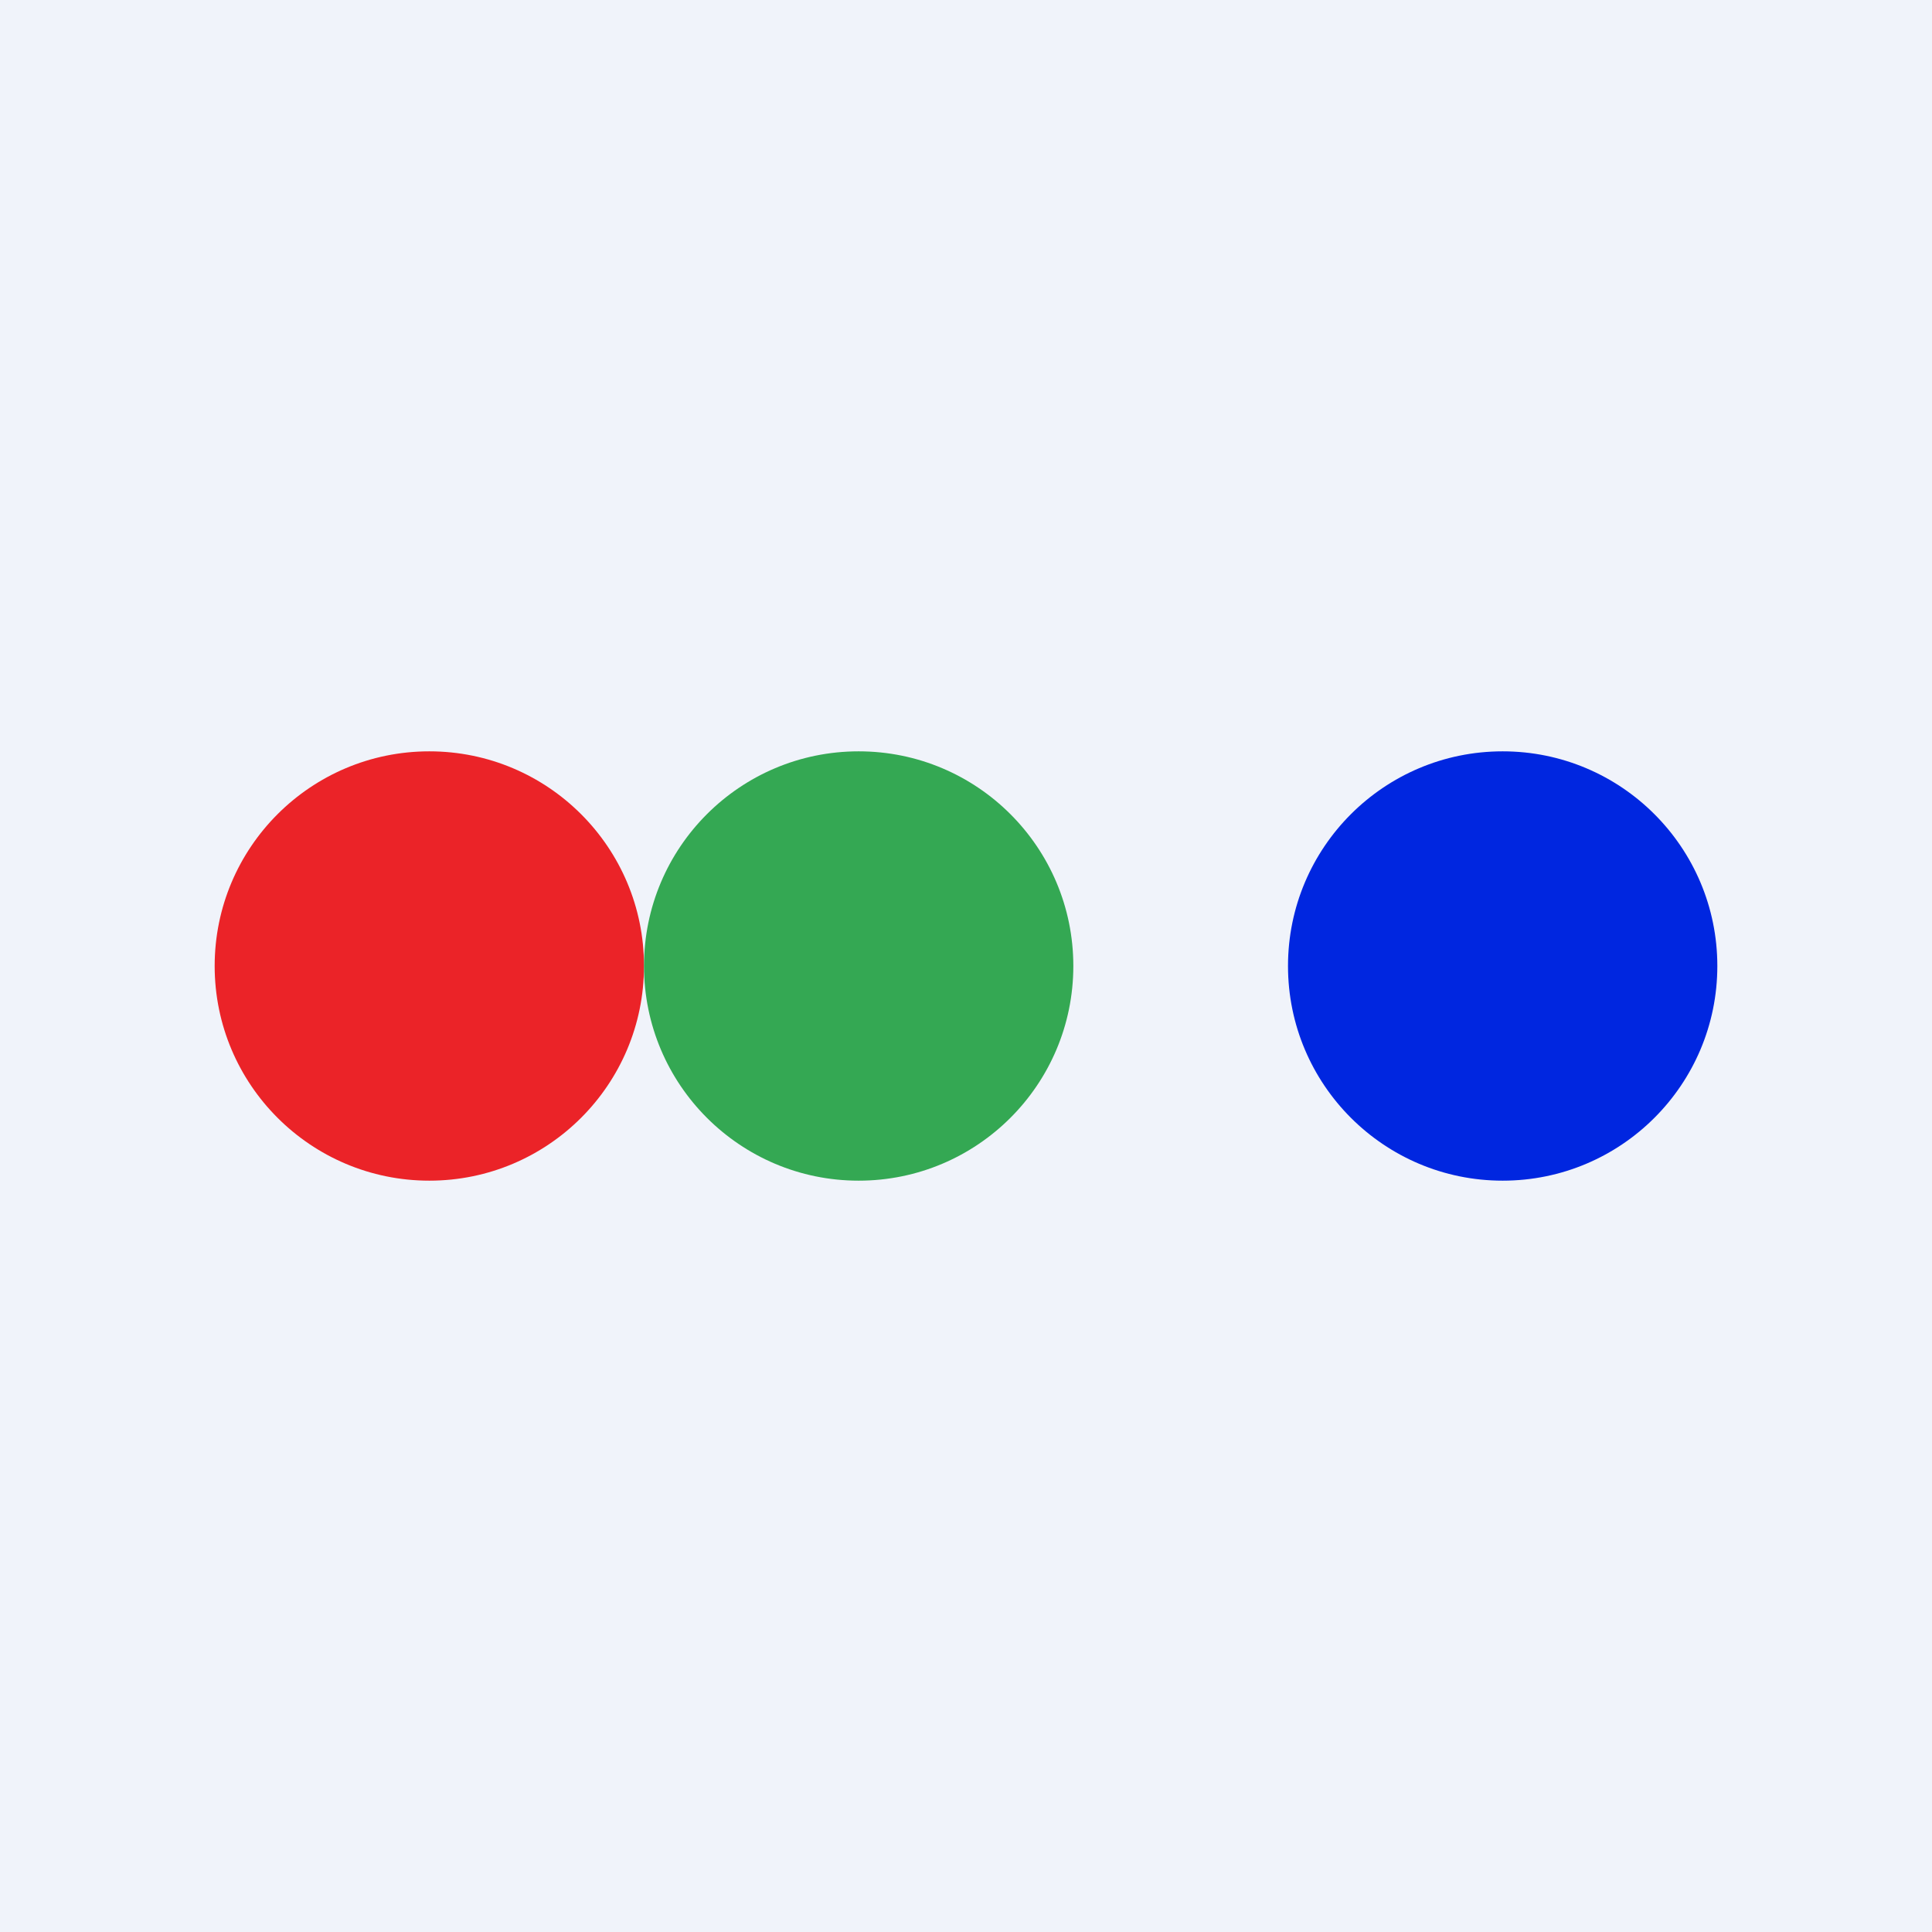 <!-- by TradingView --><svg width="18" height="18" viewBox="0 0 18 18" xmlns="http://www.w3.org/2000/svg"><path fill="#F0F3FA" d="M0 0h18v18H0z"/><circle cx="4" cy="9" r="2" fill="#EB2328"/><circle cx="8" cy="9" r="2" fill="#34A853"/><circle cx="14" cy="9" r="2" fill="#0026E0"/></svg>